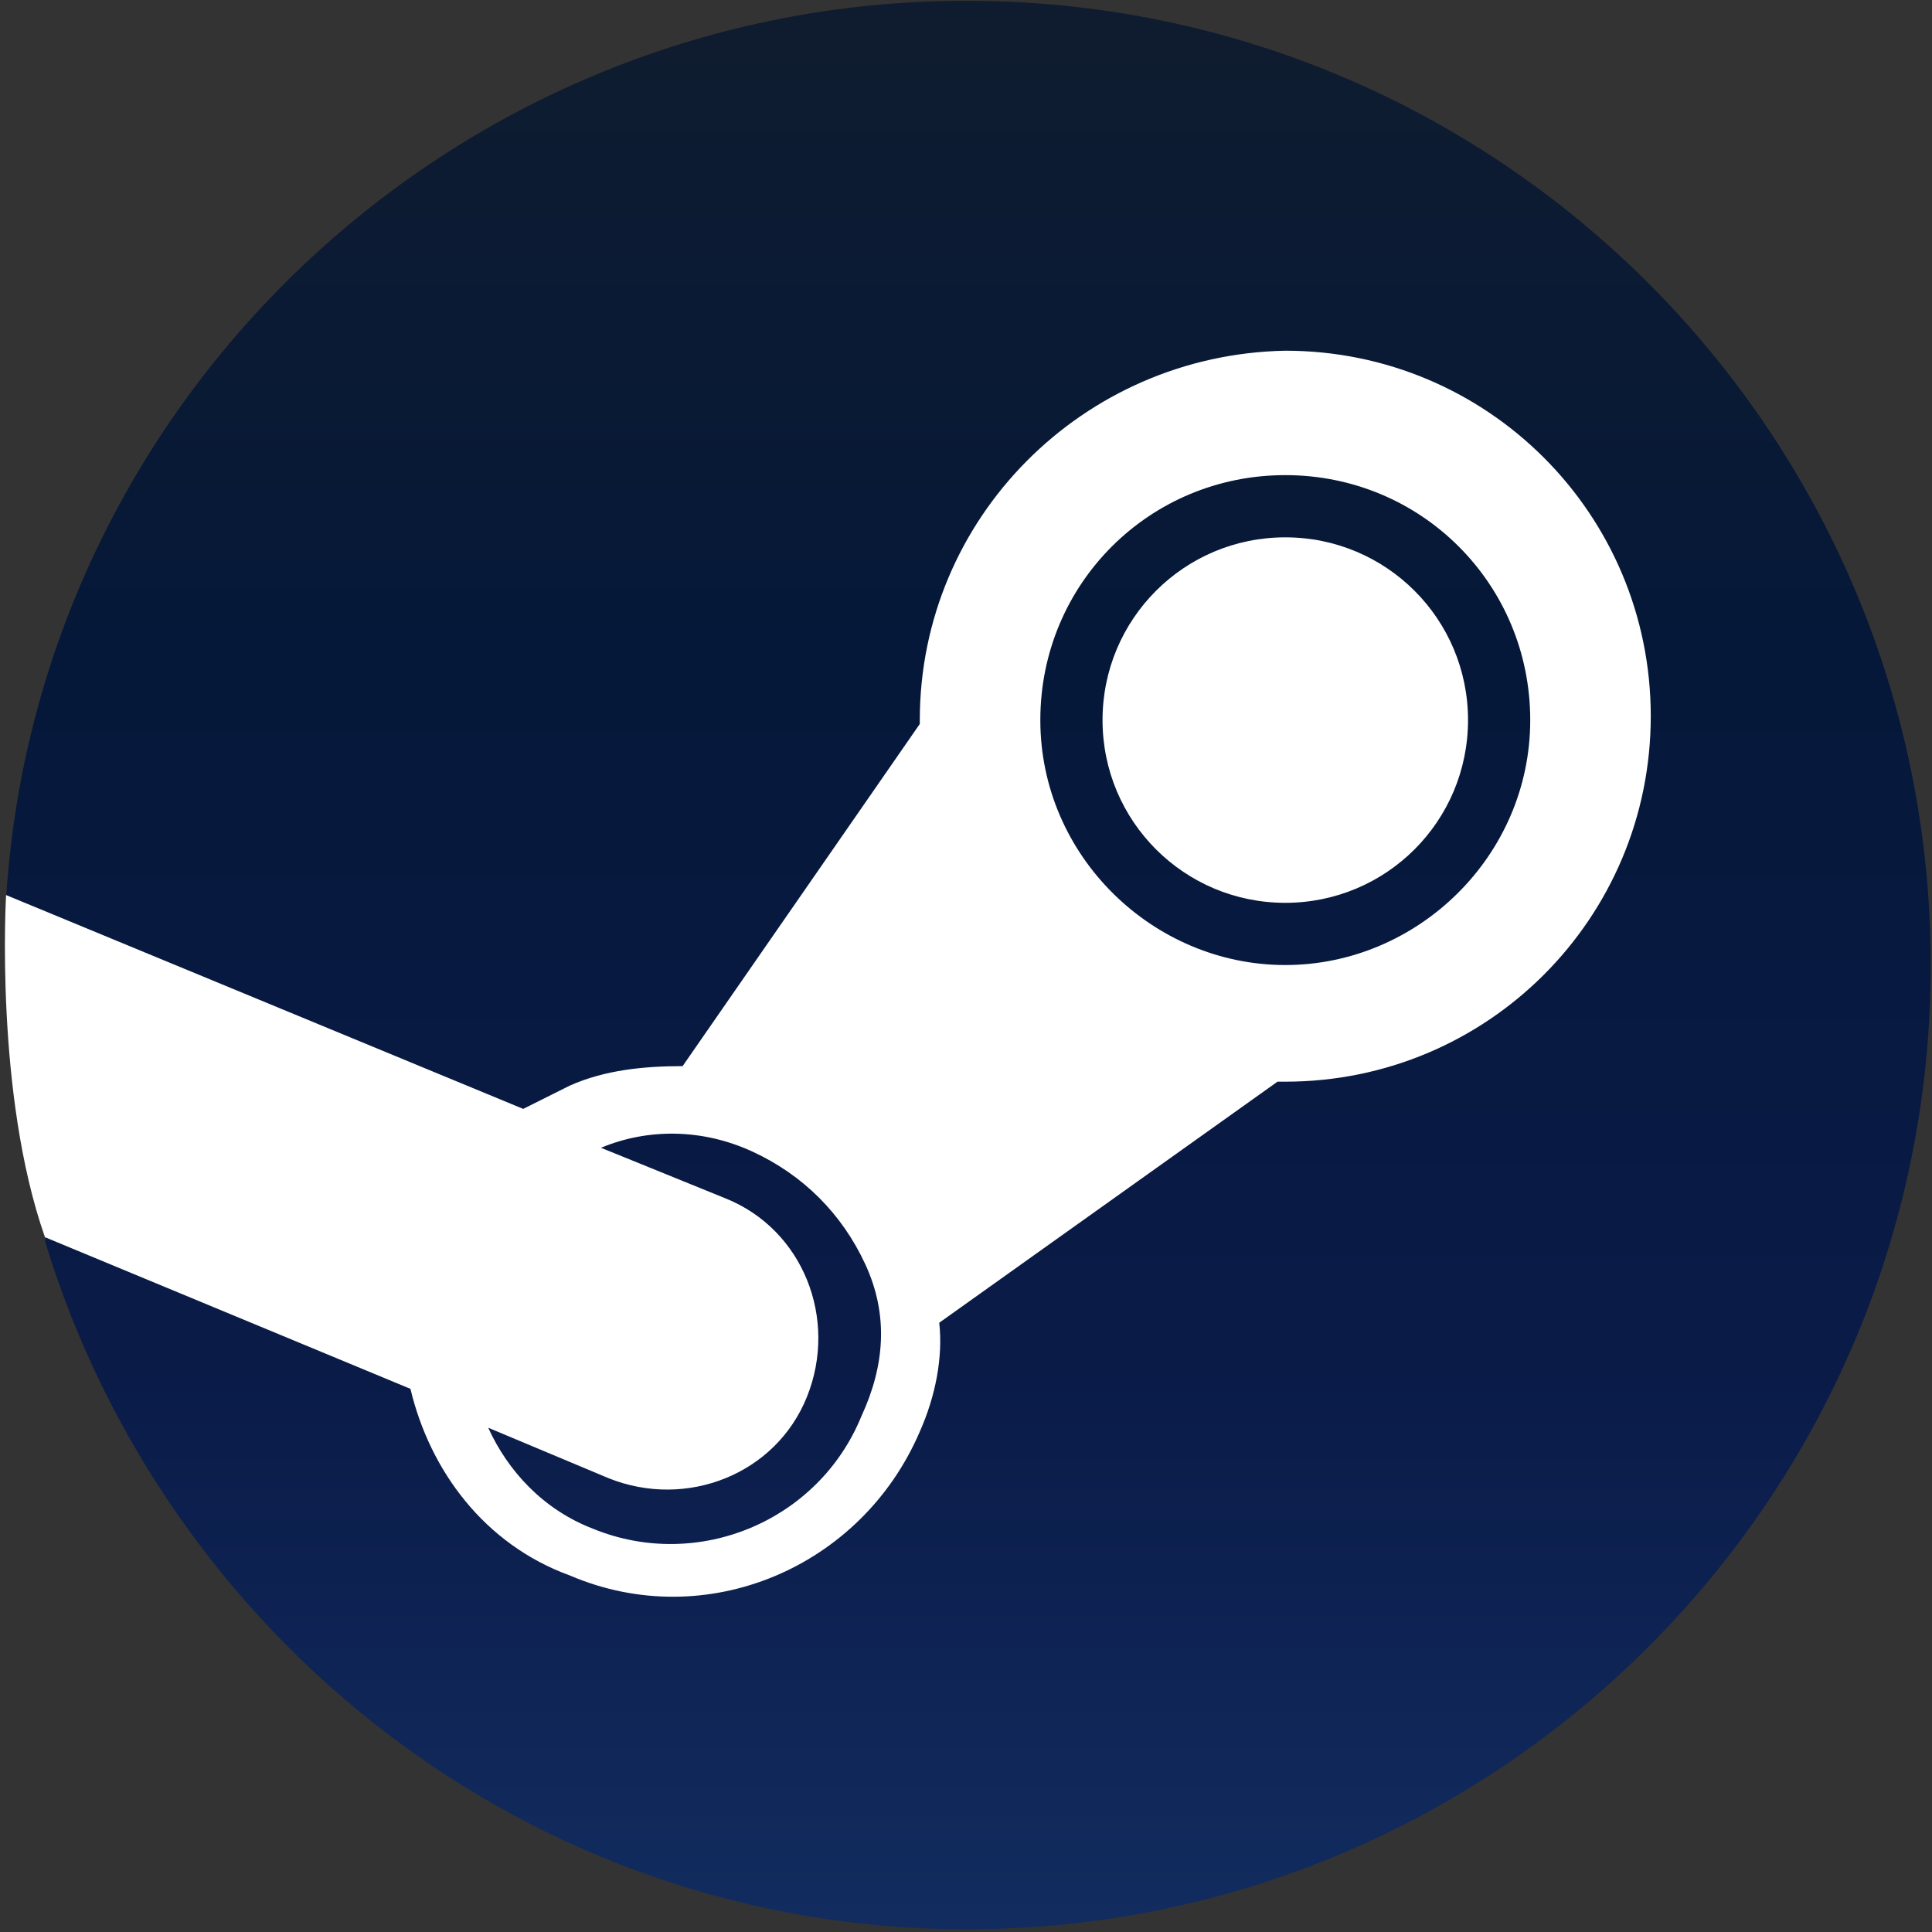 <?xml version="1.0" encoding="UTF-8"?> <svg xmlns="http://www.w3.org/2000/svg" xmlns:xlink="http://www.w3.org/1999/xlink" version="1.1" x="0px" y="0px" viewBox="0 0 64 64" style="enable-background:new 0 0 64 64;" xml:space="preserve"><rect x="0" y="0" width="64" height="64" fill="#333333" stroke="none"/> <style type="text/css"> .st0{display:none;} .st1{display:inline;fill-rule:evenodd;clip-rule:evenodd;fill:#0072CE;} .st2{fill:url(#SVGID_1_);} .st3{fill:#FFFFFF;} </style> <g id="Layer_1" class="st0"> <path class="st1" d="M55.5,16c0-0.3-0.3-0.5-0.5-0.4l0,0L50,14.8h-0.2h-7c-0.4-3.3-1.7-8.8-4.1-12c-1.3-1.8-2.9-2.7-4.5-2.7 c-1,0-2.1,0.4-2.9,1c-0.8-0.5-1.9-0.7-2.9-0.7C23.6,1,22.2,8,21.8,14.8c-4.2,0-8.4,0.1-12.5,0.2c-0.3,0-0.6,0.2-0.6,0.5 c-0.1,1.9-0.6,9.4-1.2,21c-0.7,12.2-1,18.9-1.1,20.7c0,0.3,0.2,0.5,0.5,0.5L27,60.8l19.9,3c0.2,0,0.3,0,0.5-0.1l0,0l9.8-6.3 c0.3-0.2,0.5-0.5,0.4-0.8L55.5,16z M34.2,2.1c1,0.1,1.9,0.5,2.5,1.3c2.4,2.7,3.6,8.3,4.2,11.5h-3c-0.7-4.2-2.4-9.6-5-12.4 C33.3,2.2,33.8,2.1,34.2,2.1L34.2,2.1z M31.4,3.7c2.3,2.3,3.9,7.2,4.5,11.1h-7.3C28.8,11.3,29.5,6.3,31.4,3.7L31.4,3.7z M22.8,41.6 l-5.5,2c-0.9,0.4-1.1,0.8-0.3,1.1c1,0.3,2.1,0.2,3.2-0.2l2.6-0.9v2.8l-0.5,0.1c-2.7,0.5-5.5,0.2-8.2-0.7c-2.6-0.7-3-2.2-1.8-3.1 c0.9-0.6,1.9-1,2.9-1.4l7.6-2.7V41.6z M28.7,2.4c0.4-0.1,0.9,0,1.2,0.2c-2.4,3.3-3.1,9-3.3,12.2h-2.9C24.1,7.1,25.9,2.7,28.7,2.4 L28.7,2.4z M29.1,29.8v19.6l-5.3-1.7V24.3c2.4,0.5,4.9,1.2,7.3,2c4.5,1.6,6,3.4,6,7.8c0,4.2-2.6,5.8-5.9,4.2v-7.8 c0-0.9-0.2-1.8-1-2C29.6,28.3,29.1,28.8,29.1,29.8L29.1,29.8z M43.9,43.5c-0.6,0.8-2.2,1.4-2.2,1.4l-11.6,4.2V46l8.5-3 c0.9-0.4,1.1-0.8,0.3-1.1c-1-0.3-2.1-0.2-3.2,0.2l-5.7,2v-3.2l0.3-0.1c1.3-0.4,2.6-0.7,4-0.8c2.5-0.3,5,0.1,7.3,0.9 C44.2,41.6,44.5,42.8,43.9,43.5L43.9,43.5z"></path> </g> <g id="Layer_2"> <g transform="matrix(1.288 0 0 1.288 129.903 50)"> <linearGradient id="SVGID_1_" gradientUnits="userSpaceOnUse" x1="-250.16" y1="-260.139" x2="-249.948" y2="-260.139" gradientTransform="matrix(0 386.264 -386.264 0 -100558.031 96589.07)"> <stop offset="0" style="stop-color:#111D2E"></stop> <stop offset="0.21" style="stop-color:#051839"></stop> <stop offset="0.41" style="stop-color:#0A1B48"></stop> <stop offset="0.58" style="stop-color:#132E62"></stop> <stop offset="0.74" style="stop-color:#144B7E"></stop> <stop offset="0.87" style="stop-color:#136497"></stop> <stop offset="1" style="stop-color:#1387B8"></stop> </linearGradient> <path class="st2" d="M-99.7-6.9c3.1,10.2,12.5,17.7,23.7,17.7c13.7,0,24.8-11.1,24.8-24.8s-11.1-24.8-24.8-24.8 c-13.1,0-23.9,10.2-24.7,23.1C-99.1-13-98.5-11.4-99.7-6.9L-99.7-6.9z"></path> <path class="st3" d="M-77.2-20.3c0,0,0,0.1,0,0.1l-6.1,8.8c-1,0-2,0.1-2.9,0.5c-0.4,0.2-0.8,0.4-1.2,0.6l-13.3-5.5 c0,0-0.3,5.1,1,8.8l9.4,3.9c0.5,2.1,1.9,4,4.1,4.8c3.5,1.5,7.5-0.2,9-3.7c0.4-0.9,0.6-1.9,0.5-2.8l8.7-6.2c0.1,0,0.1,0,0.2,0 c5.2,0,9.4-4.2,9.4-9.4s-4.2-9.4-9.4-9.4C-73-29.7-77.2-25.5-77.2-20.3z M-78.7-2.4c-1.1,2.7-4.2,4-6.9,2.9 c-1.3-0.5-2.2-1.5-2.7-2.6l3.1,1.3c2,0.8,4.3-0.1,5.1-2.1c0.8-2-0.1-4.3-2.1-5.1l-3.2-1.3c1.2-0.5,2.6-0.5,3.9,0.1 c1.3,0.6,2.3,1.6,2.9,2.9S-78.1-3.7-78.7-2.4 M-67.8-14c-3.4,0-6.3-2.8-6.3-6.3c0-3.5,2.8-6.3,6.3-6.3s6.3,2.8,6.3,6.3 C-61.5-16.8-64.4-14-67.8-14 M-72.5-20.3c0-2.6,2.1-4.7,4.7-4.7s4.7,2.1,4.7,4.7s-2.1,4.7-4.7,4.7S-72.5-17.7-72.5-20.3z"></path> </g> </g> </svg> 